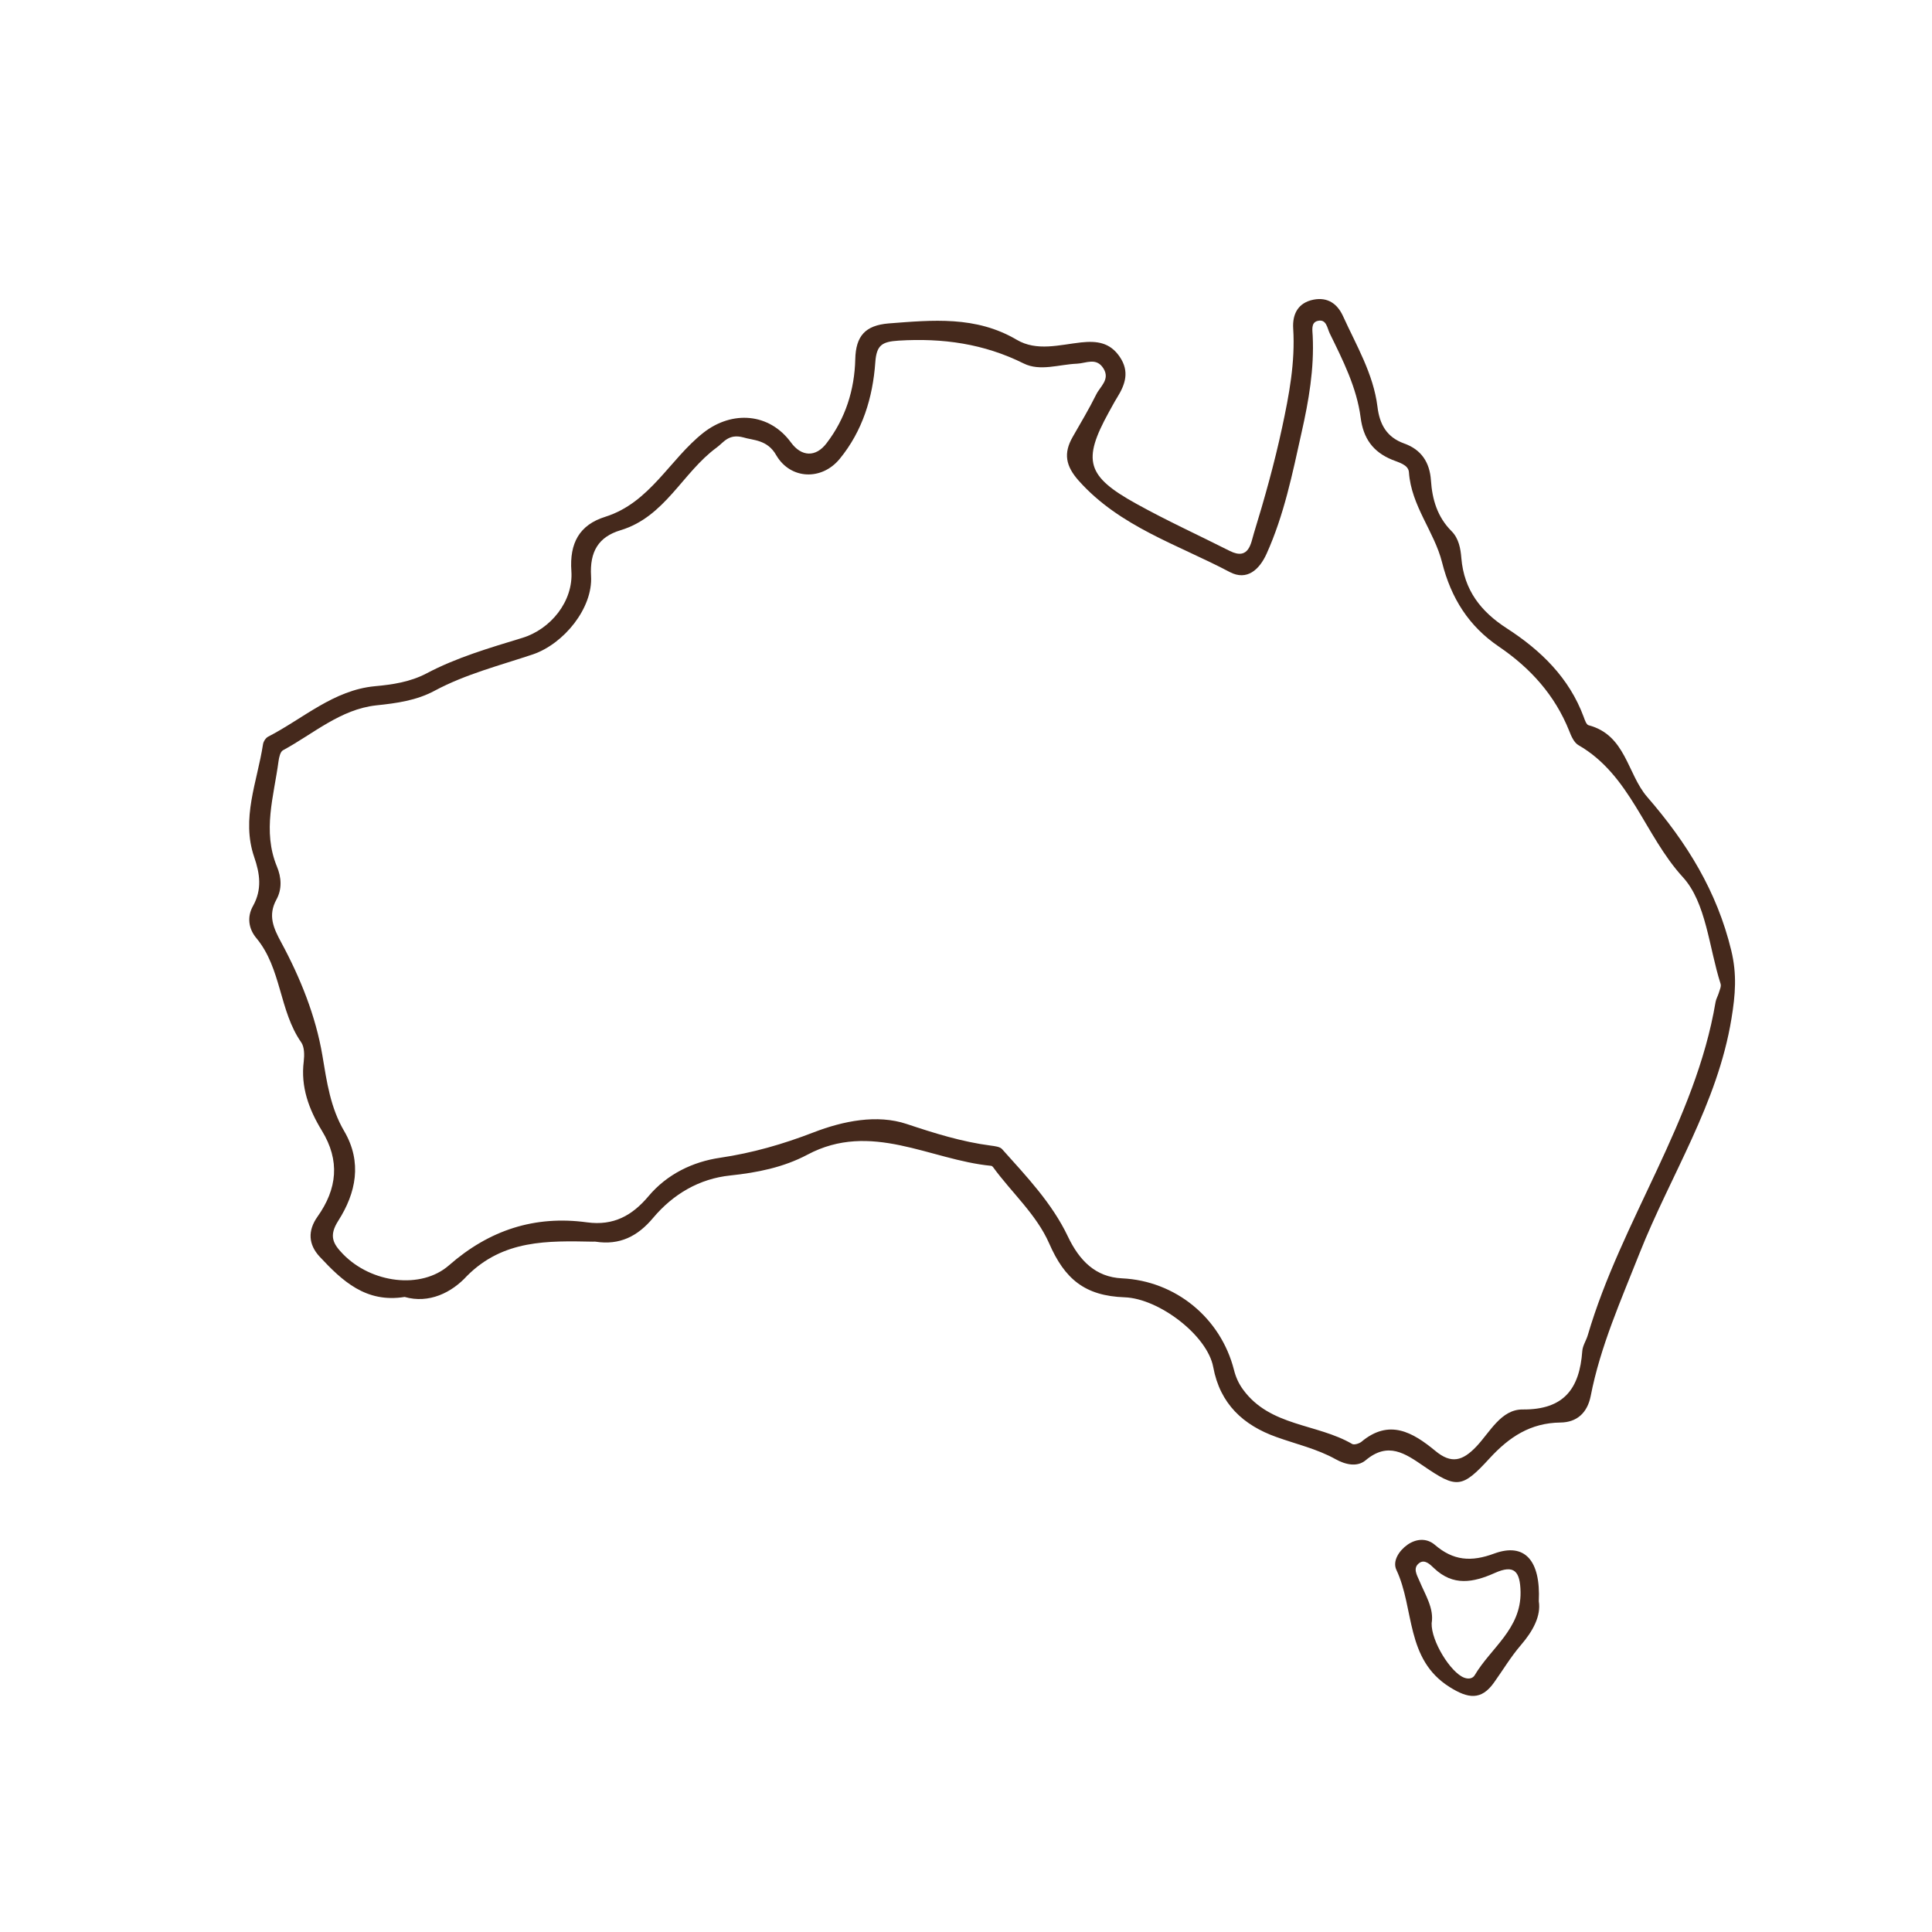 <?xml version="1.0" encoding="utf-8"?>
<!-- Generator: Adobe Illustrator 28.1.0, SVG Export Plug-In . SVG Version: 6.00 Build 0)  -->
<svg version="1.1" id="Layer_1" xmlns="http://www.w3.org/2000/svg" xmlns:xlink="http://www.w3.org/1999/xlink" x="0px" y="0px"
	 viewBox="0 0 1080 1080" style="enable-background:new 0 0 1080 1080;" xml:space="preserve">
<style type="text/css">
	.st0{fill:#45291C;}
</style>
<g>
	<g>
		<path class="st0" d="M226.2,725c-21.7,3.5-34.9-9-47.5-22.5c-6.3-6.8-6.8-14.5-1.2-22.4c11-15.5,12.7-31.3,2.4-48.1
			c-7.2-11.8-11.9-24.4-10.1-38.7c0.4-3.5,0.4-8-1.4-10.6c-12.4-17.7-11-41.4-25.1-58.3c-4.5-5.4-5.2-12-1.9-17.9
			c5.2-9.3,3.9-18.1,0.7-27.4c-7.4-21.6,1.7-42.1,4.9-62.9c0.2-1.6,1.5-3.7,2.9-4.4c19.6-10.1,36.5-26,59.6-28.2
			c10-0.9,19.8-2.4,28.8-7.1c17-9,35.3-14.3,53.6-19.9c15.9-4.8,28.7-20.5,27.5-37.4c-1.1-15.6,4.5-25.8,18.9-30.3
			c25.1-7.9,36-32.1,54.9-47c16.1-12.6,36.9-11.1,49,5.5c5.8,7.9,13.8,8.4,19.9,0.3c10.5-13.7,15.6-29.8,16-46.9
			c0.3-13,5.6-18.9,18.6-20c24.6-1.9,48.8-4.3,71.6,9.1c11.3,6.7,24.1,2.8,36.1,1.5c8.8-0.9,16,0,21.5,8c5.6,8.2,3.2,15.4-1.4,22.8
			c-1.7,2.7-3.1,5.5-4.7,8.3c-14.8,26.9-12.5,35.7,15.4,51.1c17.1,9.5,34.9,17.6,52.3,26.4c10.8,5.4,11.8-4.6,13.4-9.8
			c6-19.5,11.5-39.2,15.8-59.2c3.9-18.2,7.4-36.5,6.2-55.4c-0.5-8,2.7-14.4,11.4-16.1c7.8-1.5,13.2,2.2,16.4,9.1
			c7.5,16.5,17,32.3,19.3,50.7c1.2,10,5.2,17.1,14.9,20.6c9.6,3.4,14.3,10.5,15,20.6c0.7,10.7,3.6,20.5,11.5,28.4
			c4.1,4.1,5.1,9.9,5.5,15.1c1.5,17.9,10.9,29.9,25.5,39.3c19,12.3,34.8,27.6,42.9,49.5c0.6,1.7,1.5,4.3,2.7,4.6
			c20.9,5.5,21.6,27.2,32.8,40.1c22.2,25.6,39,52.7,47,85.9c3.2,13.3,2.3,24.6,0.1,38c-7.8,47.7-34.1,87.6-51.4,131.2
			c-10.3,26.1-21.9,52-27.3,79.8c-1.9,9.5-7.8,14.7-16.9,14.8c-16.8,0.2-28.7,8.1-39.7,20.1c-15.4,16.8-18.4,16.8-36.7,4.3
			c-10.5-7.2-20-13.8-32.5-3.3c-4.8,4-11.4,2.4-16.8-0.6c-10.4-5.8-22-8.4-33.1-12.4c-18.5-6.6-31.5-18.5-35.3-39.1
			c-3.3-17.7-30.3-38.3-49.5-39c-22.3-0.8-33.5-10.2-42.2-30.1c-7.1-16.2-21-28.4-31.4-42.7c-0.2-0.3-0.7-0.7-1.1-0.7
			c-34.1-3.3-67.1-25.2-102.7-6.2c-13.4,7.1-28,10-43.1,11.6c-17.3,1.8-31.9,10.4-43.1,23.7c-8.6,10.3-18.7,15.4-32.2,13.3
			c-0.4-0.1-0.9,0-1.4,0c-25.3-0.5-50.2-1.2-70.5,19.2C252.5,722.6,239.8,728.9,226.2,725z M415.5,244.5c-8.3-2.2-11,2.9-14.9,5.7
			c-19.1,14-28.8,38.7-53.7,46.2c-12.3,3.7-17.3,11.9-16.5,25.6c1.1,17.9-15.2,37.9-32.5,43.8c-18.5,6.2-37.5,11-54.9,20.3
			c-10.2,5.5-21.2,7-32.7,8.2c-20,2.2-35.1,15.9-52.1,25.1c-1.5,0.8-2.2,3.9-2.5,6.1c-2.6,19.6-9.1,39-0.9,58.9
			c2.5,6,3,12.5-0.3,18.5c-4.8,8.8-1.7,15.8,2.7,23.9c10.7,19.8,19.3,41.2,23,63.1c2.5,15,4.5,29.3,12.2,42.4
			c10.2,17.4,6.6,34.6-3.3,50.1c-5.5,8.6-2.8,13,2.6,18.6c15.9,16.4,43.8,19.9,59.3,6.3c22.5-19.7,47.9-28,77.2-24
			c14.8,2,25.2-3.8,34.3-14.6c10.4-12.4,24.9-19.3,40-21.5c18.2-2.7,35.2-7.6,52.3-14.2c16.6-6.4,35.5-10.2,52-4.7
			c15.6,5.2,30.9,10,47.1,12.1c2.2,0.3,5.1,0.6,6.3,2c13.6,15.2,27.9,30.2,36.7,48.7c6.5,13.7,15.6,22.8,30.3,23.5
			c29.9,1.4,55.2,22.1,62.6,51.2c1,4,2.6,7.6,5.1,11c15.1,20.7,41.3,18.9,61,30.4c1.1,0.6,3.8-0.2,5.1-1.2
			c15.6-13.1,28.8-5.3,41.3,5c9,7.5,15.3,5.7,23-2.4c7.6-8,13.8-20.8,25.9-20.7c23.3,0.2,31.8-11.9,33.3-32.6c0.2-3.1,2.2-5.9,3.1-9
			c18.8-64,60.1-119.3,71.4-186.1c0.3-1.8,1.3-3.4,1.8-5.1c0.5-1.7,1.5-3.7,1-5.2c-6.5-20.3-8-45.3-21.1-59.6
			c-21.4-23.4-29.3-57.1-58.4-73.8c-2.4-1.4-4-5-5.1-7.9c-8-20-21.6-35.1-39.4-47.2c-16.6-11.3-26.6-26.8-31.7-47.1
			c-4.3-17.1-17.2-31.5-18.5-50.3c-0.3-4.3-5.8-5.5-9.4-7c-10.7-4.4-16.1-11.9-17.6-23.6c-2.2-16.8-9.9-32-17.3-47.1
			c-1.4-2.9-1.8-8.2-6.8-6.9c-3.8,1-2.8,5.3-2.7,8.3c0.9,18.4-2.2,36.3-6.2,54c-5.1,23-9.8,46.2-19.6,67.9
			c-4,8.8-10.9,15.2-20.5,10.2c-29.1-15.4-61.5-25.3-84.5-51.1c-7.3-8.2-8.6-15.3-3.4-24.4c4.5-7.9,9.2-15.7,13.2-23.8
			c2.2-4.5,7.9-8.4,4-14.6c-4-6.3-9.7-2.8-14.8-2.6c-9.9,0.4-20.6,4.4-29.7-0.1c-22.3-11.1-45.3-14.3-69.9-12.8
			c-9.3,0.6-12.4,2.4-13.1,12.1c-1.4,19.7-7.1,38.4-19.9,54c-10,12.2-27.4,11.6-35.4-1.9C429,245.6,420.8,246.2,415.5,244.5z"/>
		<path class="st0" d="M860.2,895.1c1.3,8.2-3.2,16.6-10,24.5c-5.6,6.5-10,13.9-15,20.9c-7.2,10.2-14.6,9-24.8,2.6
			c-24.9-15.6-19.6-43.9-29.8-65.5c-2.3-4.9,1.4-10.7,6.2-14.1c4.9-3.4,10.7-3.8,15.2,0c10.3,8.9,20.3,9.8,33.4,4.9
			C852.2,862.3,861.3,872.1,860.2,895.1z M800.3,907.4c-0.3,10,10.6,27.5,18.1,30.4c2.6,1,4.9,0.5,6-1.4c9-15.2,25.9-25.8,25.6-46.4
			c-0.2-11.9-3.7-15.5-14.4-10.7c-12.1,5.4-23.3,7.5-34-2.7c-2.1-2-5.2-5.2-8.3-2.8c-3.7,2.8-1.2,6.7,0.2,10
			C796.8,891.7,801.7,899.1,800.3,907.4z"/>
	</g>
</g>
</svg>
